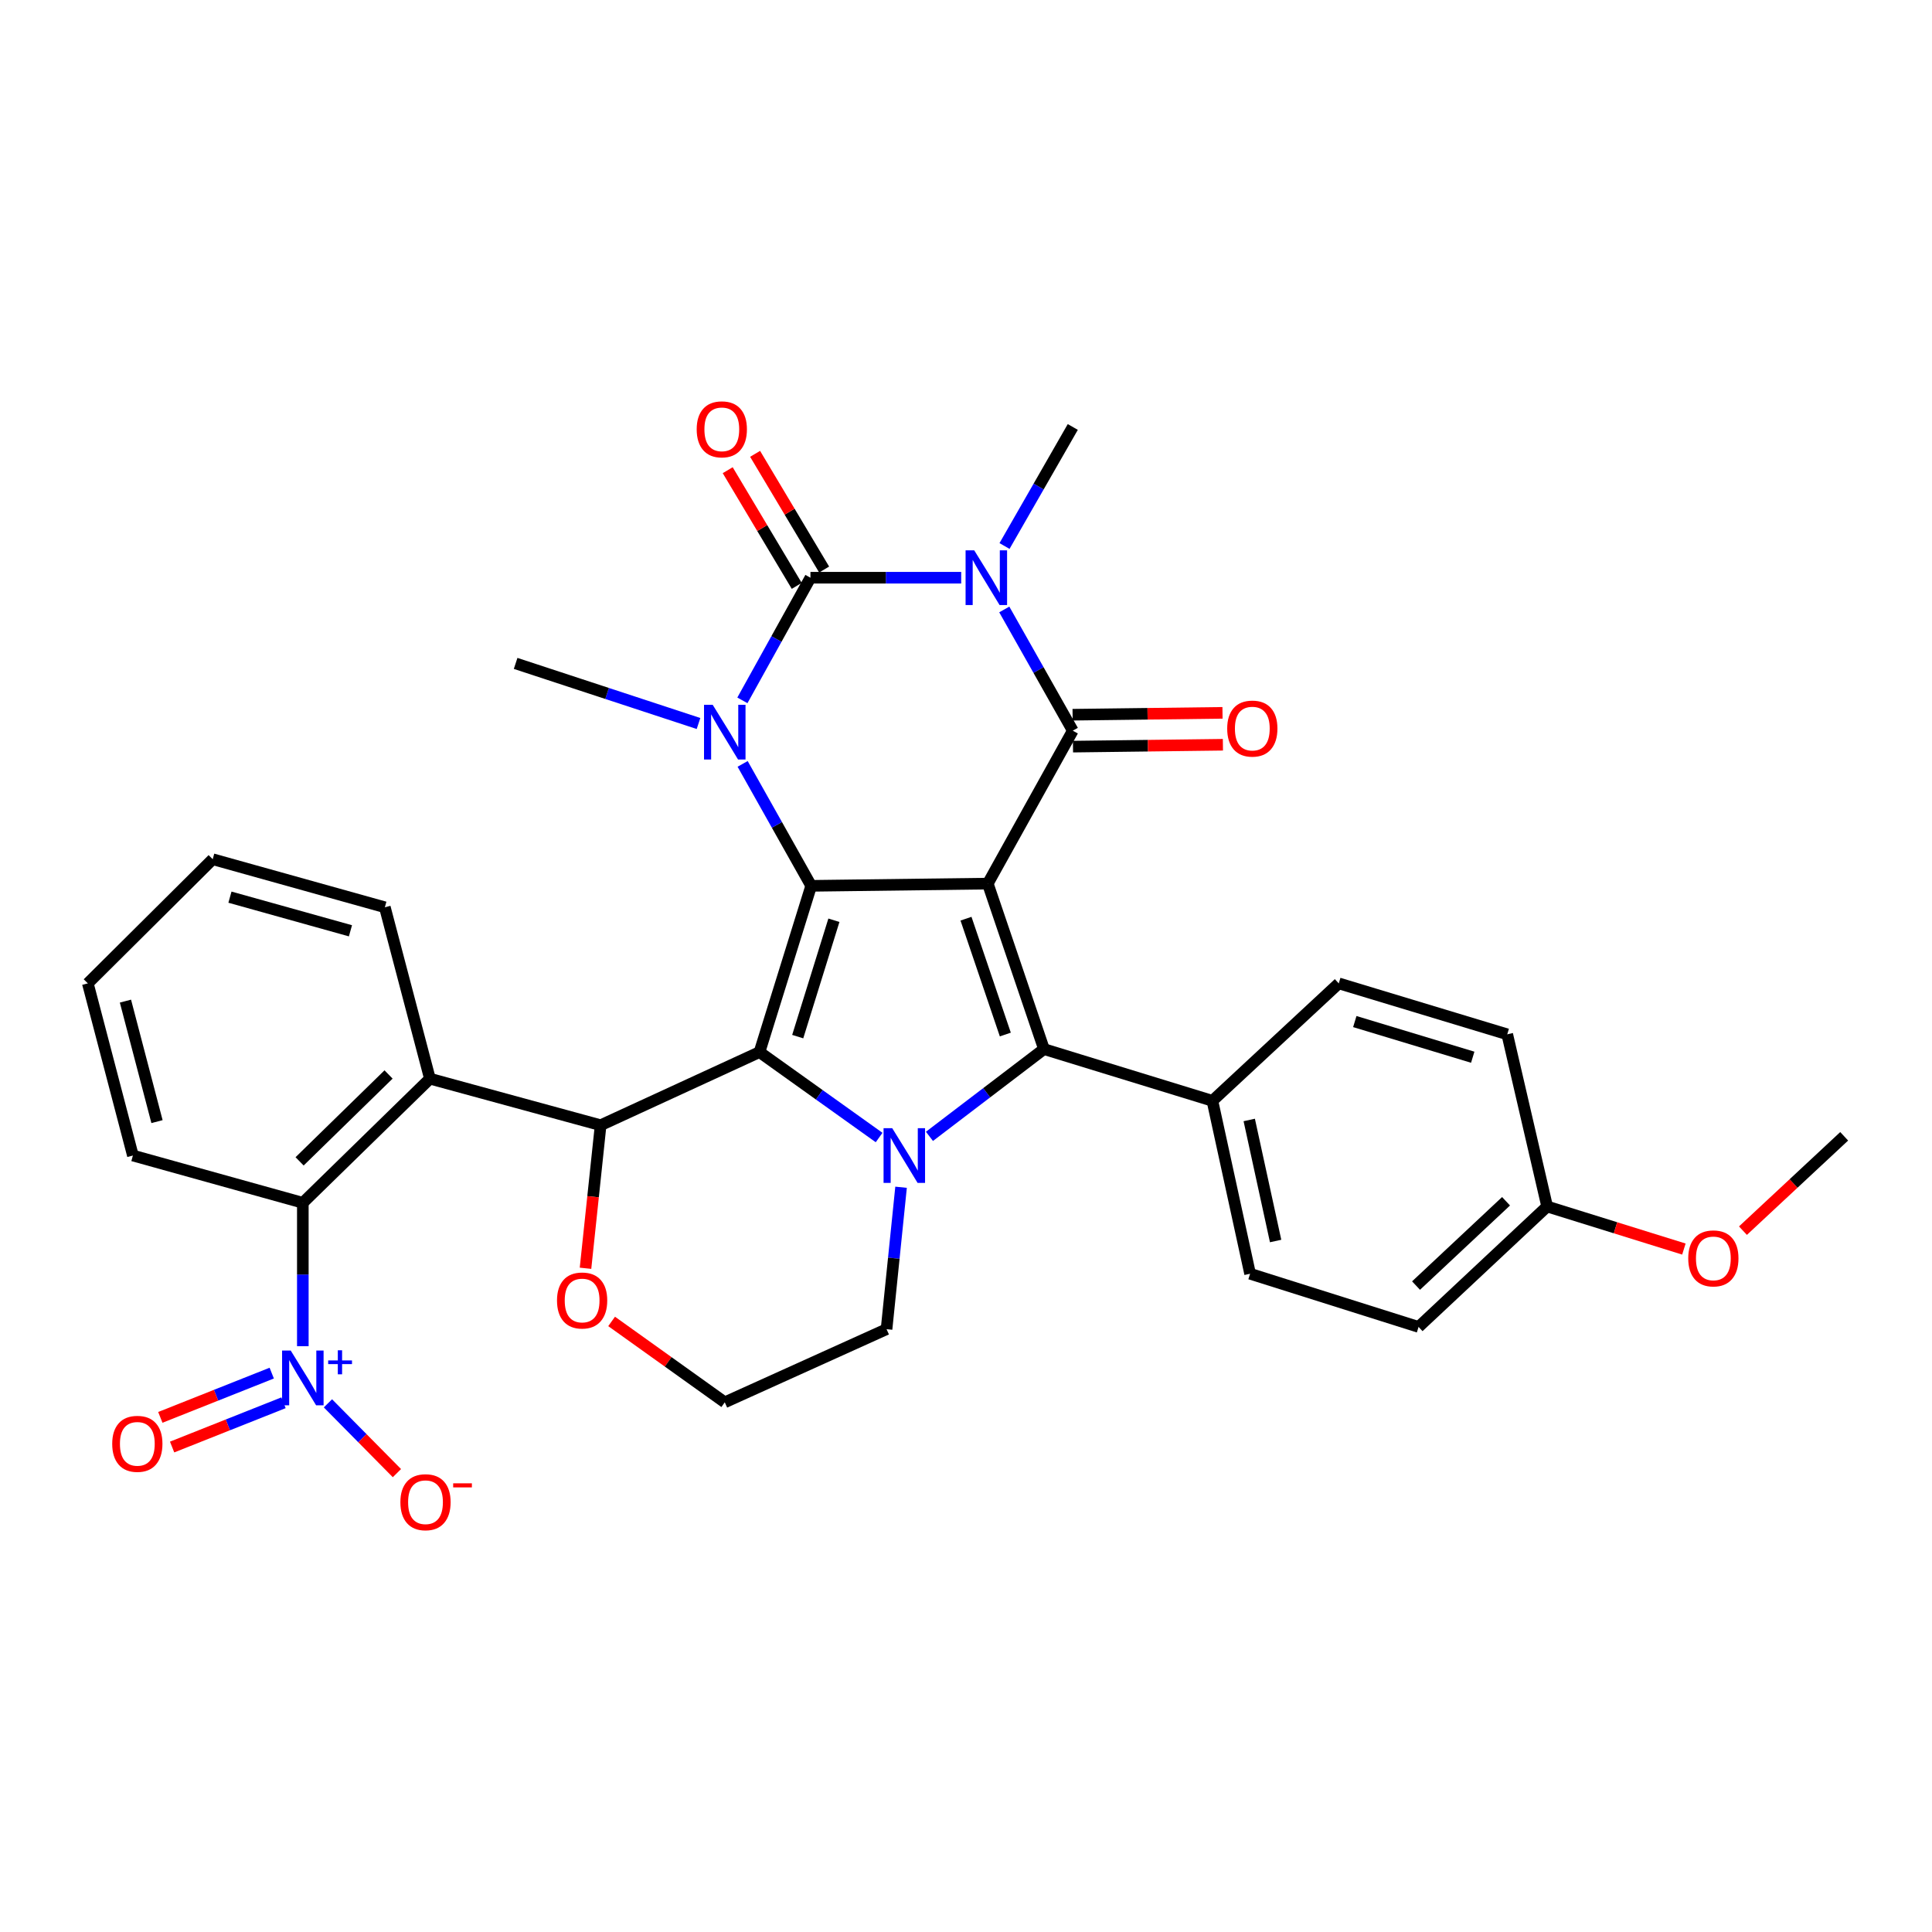 <?xml version='1.0' encoding='iso-8859-1'?>
<svg version='1.1' baseProfile='full'
              xmlns='http://www.w3.org/2000/svg'
                      xmlns:rdkit='http://www.rdkit.org/xml'
                      xmlns:xlink='http://www.w3.org/1999/xlink'
                  xml:space='preserve'
width='1000px' height='1000px' viewBox='0 0 1000 1000'>
<!-- END OF HEADER -->
<rect style='opacity:1.0;fill:#FFFFFF;stroke:none' width='1000' height='1000' x='0' y='0'> </rect>
<path class='bond-0' d='M 511.277,457.354 L 419.87,458.51' style='fill:none;fill-rule:evenodd;stroke:#000000;stroke-width:6px;stroke-linecap:butt;stroke-linejoin:miter;stroke-opacity:1' />
<path class='bond-3' d='M 511.277,457.354 L 555.273,378.197' style='fill:none;fill-rule:evenodd;stroke:#000000;stroke-width:6px;stroke-linecap:butt;stroke-linejoin:miter;stroke-opacity:1' />
<path class='bond-7' d='M 511.277,457.354 L 540.354,543.007' style='fill:none;fill-rule:evenodd;stroke:#000000;stroke-width:6px;stroke-linecap:butt;stroke-linejoin:miter;stroke-opacity:1' />
<path class='bond-7' d='M 499.999,475.511 L 520.353,535.469' style='fill:none;fill-rule:evenodd;stroke:#000000;stroke-width:6px;stroke-linecap:butt;stroke-linejoin:miter;stroke-opacity:1' />
<path class='bond-1' d='M 419.87,458.51 L 393.115,544.558' style='fill:none;fill-rule:evenodd;stroke:#000000;stroke-width:6px;stroke-linecap:butt;stroke-linejoin:miter;stroke-opacity:1' />
<path class='bond-1' d='M 431.628,476.321 L 412.899,536.555' style='fill:none;fill-rule:evenodd;stroke:#000000;stroke-width:6px;stroke-linecap:butt;stroke-linejoin:miter;stroke-opacity:1' />
<path class='bond-6' d='M 419.87,458.51 L 402.127,426.951' style='fill:none;fill-rule:evenodd;stroke:#000000;stroke-width:6px;stroke-linecap:butt;stroke-linejoin:miter;stroke-opacity:1' />
<path class='bond-6' d='M 402.127,426.951 L 384.384,395.391' style='fill:none;fill-rule:evenodd;stroke:#0000FF;stroke-width:6px;stroke-linecap:butt;stroke-linejoin:miter;stroke-opacity:1' />
<path class='bond-8' d='M 393.115,544.558 L 310.884,582.416' style='fill:none;fill-rule:evenodd;stroke:#000000;stroke-width:6px;stroke-linecap:butt;stroke-linejoin:miter;stroke-opacity:1' />
<path class='bond-33' d='M 393.115,544.558 L 424.07,566.67' style='fill:none;fill-rule:evenodd;stroke:#000000;stroke-width:6px;stroke-linecap:butt;stroke-linejoin:miter;stroke-opacity:1' />
<path class='bond-33' d='M 424.07,566.67 L 455.026,588.781' style='fill:none;fill-rule:evenodd;stroke:#0000FF;stroke-width:6px;stroke-linecap:butt;stroke-linejoin:miter;stroke-opacity:1' />
<path class='bond-2' d='M 519.812,315.455 L 537.543,346.826' style='fill:none;fill-rule:evenodd;stroke:#0000FF;stroke-width:6px;stroke-linecap:butt;stroke-linejoin:miter;stroke-opacity:1' />
<path class='bond-2' d='M 537.543,346.826 L 555.273,378.197' style='fill:none;fill-rule:evenodd;stroke:#000000;stroke-width:6px;stroke-linecap:butt;stroke-linejoin:miter;stroke-opacity:1' />
<path class='bond-4' d='M 497.508,299.022 L 458.497,299.022' style='fill:none;fill-rule:evenodd;stroke:#0000FF;stroke-width:6px;stroke-linecap:butt;stroke-linejoin:miter;stroke-opacity:1' />
<path class='bond-4' d='M 458.497,299.022 L 419.485,299.022' style='fill:none;fill-rule:evenodd;stroke:#000000;stroke-width:6px;stroke-linecap:butt;stroke-linejoin:miter;stroke-opacity:1' />
<path class='bond-18' d='M 519.936,282.613 L 537.604,251.808' style='fill:none;fill-rule:evenodd;stroke:#0000FF;stroke-width:6px;stroke-linecap:butt;stroke-linejoin:miter;stroke-opacity:1' />
<path class='bond-18' d='M 537.604,251.808 L 555.273,221.002' style='fill:none;fill-rule:evenodd;stroke:#000000;stroke-width:6px;stroke-linecap:butt;stroke-linejoin:miter;stroke-opacity:1' />
<path class='bond-14' d='M 555.377,386.454 L 594.175,385.968' style='fill:none;fill-rule:evenodd;stroke:#000000;stroke-width:6px;stroke-linecap:butt;stroke-linejoin:miter;stroke-opacity:1' />
<path class='bond-14' d='M 594.175,385.968 L 632.974,385.481' style='fill:none;fill-rule:evenodd;stroke:#FF0000;stroke-width:6px;stroke-linecap:butt;stroke-linejoin:miter;stroke-opacity:1' />
<path class='bond-14' d='M 555.17,369.94 L 593.968,369.453' style='fill:none;fill-rule:evenodd;stroke:#000000;stroke-width:6px;stroke-linecap:butt;stroke-linejoin:miter;stroke-opacity:1' />
<path class='bond-14' d='M 593.968,369.453 L 632.767,368.967' style='fill:none;fill-rule:evenodd;stroke:#FF0000;stroke-width:6px;stroke-linecap:butt;stroke-linejoin:miter;stroke-opacity:1' />
<path class='bond-13' d='M 426.576,294.79 L 408.709,264.848' style='fill:none;fill-rule:evenodd;stroke:#000000;stroke-width:6px;stroke-linecap:butt;stroke-linejoin:miter;stroke-opacity:1' />
<path class='bond-13' d='M 408.709,264.848 L 390.842,234.907' style='fill:none;fill-rule:evenodd;stroke:#FF0000;stroke-width:6px;stroke-linecap:butt;stroke-linejoin:miter;stroke-opacity:1' />
<path class='bond-13' d='M 412.394,303.253 L 394.526,273.312' style='fill:none;fill-rule:evenodd;stroke:#000000;stroke-width:6px;stroke-linecap:butt;stroke-linejoin:miter;stroke-opacity:1' />
<path class='bond-13' d='M 394.526,273.312 L 376.659,243.37' style='fill:none;fill-rule:evenodd;stroke:#FF0000;stroke-width:6px;stroke-linecap:butt;stroke-linejoin:miter;stroke-opacity:1' />
<path class='bond-34' d='M 419.485,299.022 L 401.874,330.763' style='fill:none;fill-rule:evenodd;stroke:#000000;stroke-width:6px;stroke-linecap:butt;stroke-linejoin:miter;stroke-opacity:1' />
<path class='bond-34' d='M 401.874,330.763 L 384.264,362.504' style='fill:none;fill-rule:evenodd;stroke:#0000FF;stroke-width:6px;stroke-linecap:butt;stroke-linejoin:miter;stroke-opacity:1' />
<path class='bond-5' d='M 481.081,588.18 L 510.718,565.594' style='fill:none;fill-rule:evenodd;stroke:#0000FF;stroke-width:6px;stroke-linecap:butt;stroke-linejoin:miter;stroke-opacity:1' />
<path class='bond-5' d='M 510.718,565.594 L 540.354,543.007' style='fill:none;fill-rule:evenodd;stroke:#000000;stroke-width:6px;stroke-linecap:butt;stroke-linejoin:miter;stroke-opacity:1' />
<path class='bond-19' d='M 466.39,614.516 L 462.633,651.248' style='fill:none;fill-rule:evenodd;stroke:#0000FF;stroke-width:6px;stroke-linecap:butt;stroke-linejoin:miter;stroke-opacity:1' />
<path class='bond-19' d='M 462.633,651.248 L 458.875,687.98' style='fill:none;fill-rule:evenodd;stroke:#000000;stroke-width:6px;stroke-linecap:butt;stroke-linejoin:miter;stroke-opacity:1' />
<path class='bond-22' d='M 361.551,374.484 L 314.219,358.93' style='fill:none;fill-rule:evenodd;stroke:#0000FF;stroke-width:6px;stroke-linecap:butt;stroke-linejoin:miter;stroke-opacity:1' />
<path class='bond-22' d='M 314.219,358.93 L 266.887,343.376' style='fill:none;fill-rule:evenodd;stroke:#000000;stroke-width:6px;stroke-linecap:butt;stroke-linejoin:miter;stroke-opacity:1' />
<path class='bond-12' d='M 540.354,543.007 L 627.54,569.782' style='fill:none;fill-rule:evenodd;stroke:#000000;stroke-width:6px;stroke-linecap:butt;stroke-linejoin:miter;stroke-opacity:1' />
<path class='bond-10' d='M 310.884,582.416 L 222.523,558.321' style='fill:none;fill-rule:evenodd;stroke:#000000;stroke-width:6px;stroke-linecap:butt;stroke-linejoin:miter;stroke-opacity:1' />
<path class='bond-15' d='M 310.884,582.416 L 306.971,619.435' style='fill:none;fill-rule:evenodd;stroke:#000000;stroke-width:6px;stroke-linecap:butt;stroke-linejoin:miter;stroke-opacity:1' />
<path class='bond-15' d='M 306.971,619.435 L 303.059,656.453' style='fill:none;fill-rule:evenodd;stroke:#FF0000;stroke-width:6px;stroke-linecap:butt;stroke-linejoin:miter;stroke-opacity:1' />
<path class='bond-9' d='M 156.744,696.787 L 156.744,659.678' style='fill:none;fill-rule:evenodd;stroke:#0000FF;stroke-width:6px;stroke-linecap:butt;stroke-linejoin:miter;stroke-opacity:1' />
<path class='bond-9' d='M 156.744,659.678 L 156.744,622.568' style='fill:none;fill-rule:evenodd;stroke:#000000;stroke-width:6px;stroke-linecap:butt;stroke-linejoin:miter;stroke-opacity:1' />
<path class='bond-16' d='M 169.742,726.365 L 187.593,744.427' style='fill:none;fill-rule:evenodd;stroke:#0000FF;stroke-width:6px;stroke-linecap:butt;stroke-linejoin:miter;stroke-opacity:1' />
<path class='bond-16' d='M 187.593,744.427 L 205.443,762.489' style='fill:none;fill-rule:evenodd;stroke:#FF0000;stroke-width:6px;stroke-linecap:butt;stroke-linejoin:miter;stroke-opacity:1' />
<path class='bond-17' d='M 140.651,710.721 L 111.819,722.175' style='fill:none;fill-rule:evenodd;stroke:#0000FF;stroke-width:6px;stroke-linecap:butt;stroke-linejoin:miter;stroke-opacity:1' />
<path class='bond-17' d='M 111.819,722.175 L 82.986,733.63' style='fill:none;fill-rule:evenodd;stroke:#FF0000;stroke-width:6px;stroke-linecap:butt;stroke-linejoin:miter;stroke-opacity:1' />
<path class='bond-17' d='M 146.749,726.07 L 117.916,737.524' style='fill:none;fill-rule:evenodd;stroke:#0000FF;stroke-width:6px;stroke-linecap:butt;stroke-linejoin:miter;stroke-opacity:1' />
<path class='bond-17' d='M 117.916,737.524 L 89.084,748.979' style='fill:none;fill-rule:evenodd;stroke:#FF0000;stroke-width:6px;stroke-linecap:butt;stroke-linejoin:miter;stroke-opacity:1' />
<path class='bond-11' d='M 222.523,558.321 L 156.744,622.568' style='fill:none;fill-rule:evenodd;stroke:#000000;stroke-width:6px;stroke-linecap:butt;stroke-linejoin:miter;stroke-opacity:1' />
<path class='bond-11' d='M 201.117,556.143 L 155.071,601.116' style='fill:none;fill-rule:evenodd;stroke:#000000;stroke-width:6px;stroke-linecap:butt;stroke-linejoin:miter;stroke-opacity:1' />
<path class='bond-25' d='M 222.523,558.321 L 199.199,469.603' style='fill:none;fill-rule:evenodd;stroke:#000000;stroke-width:6px;stroke-linecap:butt;stroke-linejoin:miter;stroke-opacity:1' />
<path class='bond-28' d='M 156.744,622.568 L 68.788,598.097' style='fill:none;fill-rule:evenodd;stroke:#000000;stroke-width:6px;stroke-linecap:butt;stroke-linejoin:miter;stroke-opacity:1' />
<path class='bond-20' d='M 627.54,569.782 L 647.047,659.289' style='fill:none;fill-rule:evenodd;stroke:#000000;stroke-width:6px;stroke-linecap:butt;stroke-linejoin:miter;stroke-opacity:1' />
<path class='bond-20' d='M 646.603,579.691 L 660.258,642.346' style='fill:none;fill-rule:evenodd;stroke:#000000;stroke-width:6px;stroke-linecap:butt;stroke-linejoin:miter;stroke-opacity:1' />
<path class='bond-21' d='M 627.54,569.782 L 692.943,508.994' style='fill:none;fill-rule:evenodd;stroke:#000000;stroke-width:6px;stroke-linecap:butt;stroke-linejoin:miter;stroke-opacity:1' />
<path class='bond-36' d='M 316.573,683.968 L 345.857,704.903' style='fill:none;fill-rule:evenodd;stroke:#FF0000;stroke-width:6px;stroke-linecap:butt;stroke-linejoin:miter;stroke-opacity:1' />
<path class='bond-36' d='M 345.857,704.903 L 375.14,725.839' style='fill:none;fill-rule:evenodd;stroke:#000000;stroke-width:6px;stroke-linecap:butt;stroke-linejoin:miter;stroke-opacity:1' />
<path class='bond-24' d='M 458.875,687.98 L 375.14,725.839' style='fill:none;fill-rule:evenodd;stroke:#000000;stroke-width:6px;stroke-linecap:butt;stroke-linejoin:miter;stroke-opacity:1' />
<path class='bond-27' d='M 647.047,659.289 L 734.251,686.815' style='fill:none;fill-rule:evenodd;stroke:#000000;stroke-width:6px;stroke-linecap:butt;stroke-linejoin:miter;stroke-opacity:1' />
<path class='bond-26' d='M 692.943,508.994 L 780.147,535.364' style='fill:none;fill-rule:evenodd;stroke:#000000;stroke-width:6px;stroke-linecap:butt;stroke-linejoin:miter;stroke-opacity:1' />
<path class='bond-26' d='M 701.243,528.758 L 762.285,547.218' style='fill:none;fill-rule:evenodd;stroke:#000000;stroke-width:6px;stroke-linecap:butt;stroke-linejoin:miter;stroke-opacity:1' />
<path class='bond-23' d='M 800.801,624.477 L 780.147,535.364' style='fill:none;fill-rule:evenodd;stroke:#000000;stroke-width:6px;stroke-linecap:butt;stroke-linejoin:miter;stroke-opacity:1' />
<path class='bond-29' d='M 800.801,624.477 L 836.189,635.494' style='fill:none;fill-rule:evenodd;stroke:#000000;stroke-width:6px;stroke-linecap:butt;stroke-linejoin:miter;stroke-opacity:1' />
<path class='bond-29' d='M 836.189,635.494 L 871.578,646.512' style='fill:none;fill-rule:evenodd;stroke:#FF0000;stroke-width:6px;stroke-linecap:butt;stroke-linejoin:miter;stroke-opacity:1' />
<path class='bond-35' d='M 800.801,624.477 L 734.251,686.815' style='fill:none;fill-rule:evenodd;stroke:#000000;stroke-width:6px;stroke-linecap:butt;stroke-linejoin:miter;stroke-opacity:1' />
<path class='bond-35' d='M 779.527,621.774 L 732.942,665.411' style='fill:none;fill-rule:evenodd;stroke:#000000;stroke-width:6px;stroke-linecap:butt;stroke-linejoin:miter;stroke-opacity:1' />
<path class='bond-31' d='M 199.199,469.603 L 110.096,444.729' style='fill:none;fill-rule:evenodd;stroke:#000000;stroke-width:6px;stroke-linecap:butt;stroke-linejoin:miter;stroke-opacity:1' />
<path class='bond-31' d='M 181.393,481.78 L 119.021,464.367' style='fill:none;fill-rule:evenodd;stroke:#000000;stroke-width:6px;stroke-linecap:butt;stroke-linejoin:miter;stroke-opacity:1' />
<path class='bond-37' d='M 68.788,598.097 L 45.455,508.994' style='fill:none;fill-rule:evenodd;stroke:#000000;stroke-width:6px;stroke-linecap:butt;stroke-linejoin:miter;stroke-opacity:1' />
<path class='bond-37' d='M 81.265,580.548 L 64.932,518.175' style='fill:none;fill-rule:evenodd;stroke:#000000;stroke-width:6px;stroke-linecap:butt;stroke-linejoin:miter;stroke-opacity:1' />
<path class='bond-30' d='M 902.144,636.988 L 928.345,612.569' style='fill:none;fill-rule:evenodd;stroke:#FF0000;stroke-width:6px;stroke-linecap:butt;stroke-linejoin:miter;stroke-opacity:1' />
<path class='bond-30' d='M 928.345,612.569 L 954.545,588.151' style='fill:none;fill-rule:evenodd;stroke:#000000;stroke-width:6px;stroke-linecap:butt;stroke-linejoin:miter;stroke-opacity:1' />
<path class='bond-32' d='M 110.096,444.729 L 45.455,508.994' style='fill:none;fill-rule:evenodd;stroke:#000000;stroke-width:6px;stroke-linecap:butt;stroke-linejoin:miter;stroke-opacity:1' />
<path  class='atom-3' d='M 504.264 284.862
L 513.544 299.862
Q 514.464 301.342, 515.944 304.022
Q 517.424 306.702, 517.504 306.862
L 517.504 284.862
L 521.264 284.862
L 521.264 313.182
L 517.384 313.182
L 507.424 296.782
Q 506.264 294.862, 505.024 292.662
Q 503.824 290.462, 503.464 289.782
L 503.464 313.182
L 499.784 313.182
L 499.784 284.862
L 504.264 284.862
' fill='#0000FF'/>
<path  class='atom-6' d='M 461.809 583.937
L 471.089 598.937
Q 472.009 600.417, 473.489 603.097
Q 474.969 605.777, 475.049 605.937
L 475.049 583.937
L 478.809 583.937
L 478.809 612.257
L 474.929 612.257
L 464.969 595.857
Q 463.809 593.937, 462.569 591.737
Q 461.369 589.537, 461.009 588.857
L 461.009 612.257
L 457.329 612.257
L 457.329 583.937
L 461.809 583.937
' fill='#0000FF'/>
<path  class='atom-7' d='M 368.88 364.789
L 378.16 379.789
Q 379.08 381.269, 380.56 383.949
Q 382.04 386.629, 382.12 386.789
L 382.12 364.789
L 385.88 364.789
L 385.88 393.109
L 382 393.109
L 372.04 376.709
Q 370.88 374.789, 369.64 372.589
Q 368.44 370.389, 368.08 369.709
L 368.08 393.109
L 364.4 393.109
L 364.4 364.789
L 368.88 364.789
' fill='#0000FF'/>
<path  class='atom-10' d='M 150.484 699.053
L 159.764 714.053
Q 160.684 715.533, 162.164 718.213
Q 163.644 720.893, 163.724 721.053
L 163.724 699.053
L 167.484 699.053
L 167.484 727.373
L 163.604 727.373
L 153.644 710.973
Q 152.484 709.053, 151.244 706.853
Q 150.044 704.653, 149.684 703.973
L 149.684 727.373
L 146.004 727.373
L 146.004 699.053
L 150.484 699.053
' fill='#0000FF'/>
<path  class='atom-10' d='M 169.86 704.158
L 174.85 704.158
L 174.85 698.904
L 177.067 698.904
L 177.067 704.158
L 182.189 704.158
L 182.189 706.059
L 177.067 706.059
L 177.067 711.339
L 174.85 711.339
L 174.85 706.059
L 169.86 706.059
L 169.86 704.158
' fill='#0000FF'/>
<path  class='atom-14' d='M 360.607 222.22
Q 360.607 215.42, 363.967 211.62
Q 367.327 207.82, 373.607 207.82
Q 379.887 207.82, 383.247 211.62
Q 386.607 215.42, 386.607 222.22
Q 386.607 229.1, 383.207 233.02
Q 379.807 236.9, 373.607 236.9
Q 367.367 236.9, 363.967 233.02
Q 360.607 229.14, 360.607 222.22
M 373.607 233.7
Q 377.927 233.7, 380.247 230.82
Q 382.607 227.9, 382.607 222.22
Q 382.607 216.66, 380.247 213.86
Q 377.927 211.02, 373.607 211.02
Q 369.287 211.02, 366.927 213.82
Q 364.607 216.62, 364.607 222.22
Q 364.607 227.94, 366.927 230.82
Q 369.287 233.7, 373.607 233.7
' fill='#FF0000'/>
<path  class='atom-15' d='M 635.194 377.112
Q 635.194 370.312, 638.554 366.512
Q 641.914 362.712, 648.194 362.712
Q 654.474 362.712, 657.834 366.512
Q 661.194 370.312, 661.194 377.112
Q 661.194 383.992, 657.794 387.912
Q 654.394 391.792, 648.194 391.792
Q 641.954 391.792, 638.554 387.912
Q 635.194 384.032, 635.194 377.112
M 648.194 388.592
Q 652.514 388.592, 654.834 385.712
Q 657.194 382.792, 657.194 377.112
Q 657.194 371.552, 654.834 368.752
Q 652.514 365.912, 648.194 365.912
Q 643.874 365.912, 641.514 368.712
Q 639.194 371.512, 639.194 377.112
Q 639.194 382.832, 641.514 385.712
Q 643.874 388.592, 648.194 388.592
' fill='#FF0000'/>
<path  class='atom-16' d='M 288.304 673.132
Q 288.304 666.332, 291.664 662.532
Q 295.024 658.732, 301.304 658.732
Q 307.584 658.732, 310.944 662.532
Q 314.304 666.332, 314.304 673.132
Q 314.304 680.012, 310.904 683.932
Q 307.504 687.812, 301.304 687.812
Q 295.064 687.812, 291.664 683.932
Q 288.304 680.052, 288.304 673.132
M 301.304 684.612
Q 305.624 684.612, 307.944 681.732
Q 310.304 678.812, 310.304 673.132
Q 310.304 667.572, 307.944 664.772
Q 305.624 661.932, 301.304 661.932
Q 296.984 661.932, 294.624 664.732
Q 292.304 667.532, 292.304 673.132
Q 292.304 678.852, 294.624 681.732
Q 296.984 684.612, 301.304 684.612
' fill='#FF0000'/>
<path  class='atom-17' d='M 207.239 777.54
Q 207.239 770.74, 210.599 766.94
Q 213.959 763.14, 220.239 763.14
Q 226.519 763.14, 229.879 766.94
Q 233.239 770.74, 233.239 777.54
Q 233.239 784.42, 229.839 788.34
Q 226.439 792.22, 220.239 792.22
Q 213.999 792.22, 210.599 788.34
Q 207.239 784.46, 207.239 777.54
M 220.239 789.02
Q 224.559 789.02, 226.879 786.14
Q 229.239 783.22, 229.239 777.54
Q 229.239 771.98, 226.879 769.18
Q 224.559 766.34, 220.239 766.34
Q 215.919 766.34, 213.559 769.14
Q 211.239 771.94, 211.239 777.54
Q 211.239 783.26, 213.559 786.14
Q 215.919 789.02, 220.239 789.02
' fill='#FF0000'/>
<path  class='atom-17' d='M 234.559 767.762
L 244.248 767.762
L 244.248 769.874
L 234.559 769.874
L 234.559 767.762
' fill='#FF0000'/>
<path  class='atom-18' d='M 58.082 747.325
Q 58.082 740.525, 61.442 736.725
Q 64.802 732.925, 71.082 732.925
Q 77.362 732.925, 80.722 736.725
Q 84.082 740.525, 84.082 747.325
Q 84.082 754.205, 80.682 758.125
Q 77.282 762.005, 71.082 762.005
Q 64.842 762.005, 61.442 758.125
Q 58.082 754.245, 58.082 747.325
M 71.082 758.805
Q 75.402 758.805, 77.722 755.925
Q 80.082 753.005, 80.082 747.325
Q 80.082 741.765, 77.722 738.965
Q 75.402 736.125, 71.082 736.125
Q 66.762 736.125, 64.402 738.925
Q 62.082 741.725, 62.082 747.325
Q 62.082 753.045, 64.402 755.925
Q 66.762 758.805, 71.082 758.805
' fill='#FF0000'/>
<path  class='atom-30' d='M 873.83 651.34
Q 873.83 644.54, 877.19 640.74
Q 880.55 636.94, 886.83 636.94
Q 893.11 636.94, 896.47 640.74
Q 899.83 644.54, 899.83 651.34
Q 899.83 658.22, 896.43 662.14
Q 893.03 666.02, 886.83 666.02
Q 880.59 666.02, 877.19 662.14
Q 873.83 658.26, 873.83 651.34
M 886.83 662.82
Q 891.15 662.82, 893.47 659.94
Q 895.83 657.02, 895.83 651.34
Q 895.83 645.78, 893.47 642.98
Q 891.15 640.14, 886.83 640.14
Q 882.51 640.14, 880.15 642.94
Q 877.83 645.74, 877.83 651.34
Q 877.83 657.06, 880.15 659.94
Q 882.51 662.82, 886.83 662.82
' fill='#FF0000'/>
</svg>
